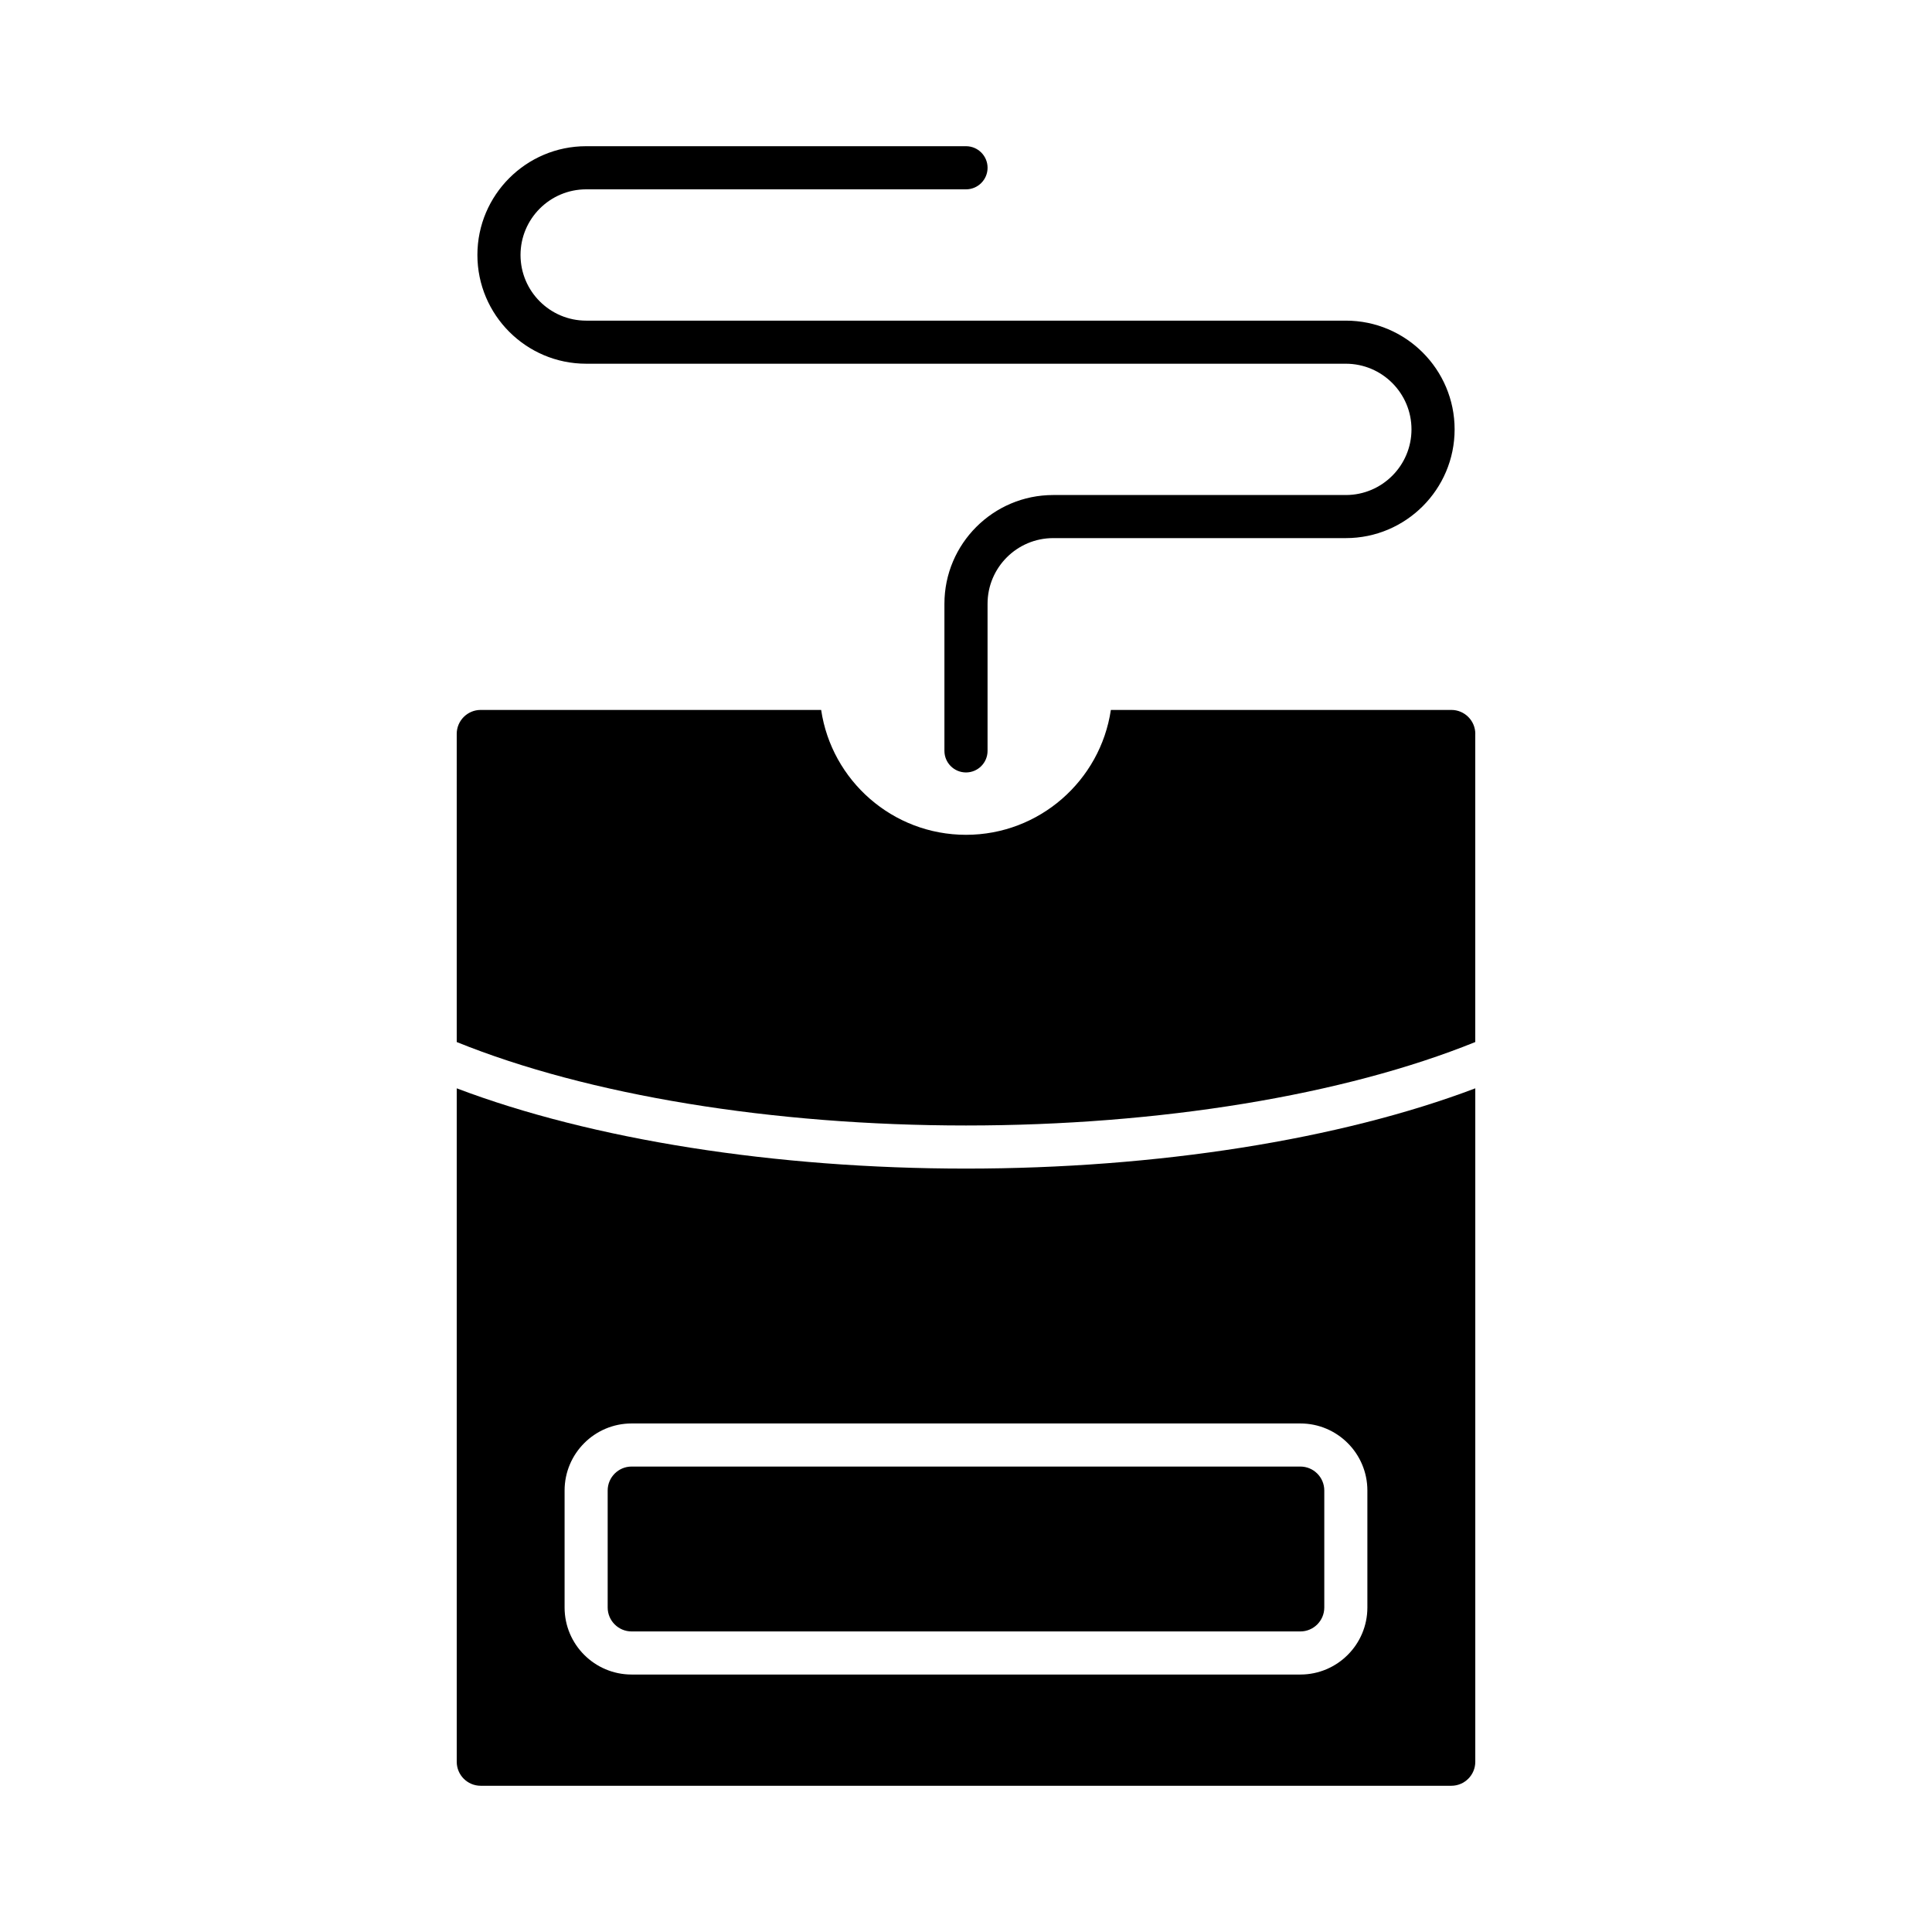 <?xml version="1.0" encoding="UTF-8"?>
<!-- Uploaded to: SVG Repo, www.svgrepo.com, Generator: SVG Repo Mixer Tools -->
<svg fill="#000000" width="800px" height="800px" version="1.1" viewBox="144 144 512 512" xmlns="http://www.w3.org/2000/svg">
 <g>
  <path d="m400 453.69c-50.637 0-99.195-7.699-134.96-21.27v178.48c0 3.5 2.848 6.348 6.348 6.348h257.23c3.5 0 6.348-2.848 6.348-6.348v-178.48c-35.77 13.562-84.328 21.27-134.96 21.27zm106.37 116.32c0 9.793-7.965 17.758-17.758 17.758h-177.23c-9.793 0-17.758-7.965-17.758-17.758v-31.008c0-9.805 7.965-17.77 17.758-17.77h177.23c9.793 0 17.758 7.965 17.758 17.77z"/>
  <path d="m534.96 338.48v81.672c-34.789 14.078-83.684 22.113-134.96 22.113s-100.18-8.035-134.96-22.113l-0.004-81.672c0-3.492 2.848-6.34 6.348-6.34h90.23c2.769 18.703 18.922 33.094 38.387 33.094 19.461 0 35.613-14.395 38.387-33.094h90.23c3.504-0.004 6.352 2.844 6.352 6.34z"/>
  <path d="m494.95 539v31.008c0 3.492-2.848 6.34-6.34 6.34h-177.23c-3.492 0-6.34-2.848-6.34-6.34v-31.008c0-3.5 2.848-6.348 6.34-6.348h177.23c3.492 0 6.34 2.848 6.34 6.348z"/>
  <path d="m299.33 240.39h201.33c9.594 0 17.398 7.805 17.398 17.398s-7.805 17.398-17.398 17.398h-77.562c-15.891 0-28.816 12.93-28.816 28.816v38.988c0 3.152 2.559 5.715 5.715 5.715 3.152 0 5.715-2.559 5.715-5.715v-38.988c0-9.594 7.805-17.398 17.398-17.398h77.562c15.891 0 28.816-12.93 28.816-28.816 0-15.891-12.93-28.816-28.816-28.816h-201.33c-9.594 0-17.398-7.805-17.398-17.398s7.805-17.398 17.398-17.398h100.66c3.152 0 5.715-2.559 5.715-5.715 0-3.152-2.559-5.715-5.715-5.715h-100.67c-15.891 0-28.816 12.93-28.816 28.816 0 15.898 12.926 28.828 28.816 28.828z"/>
 </g>
</svg>